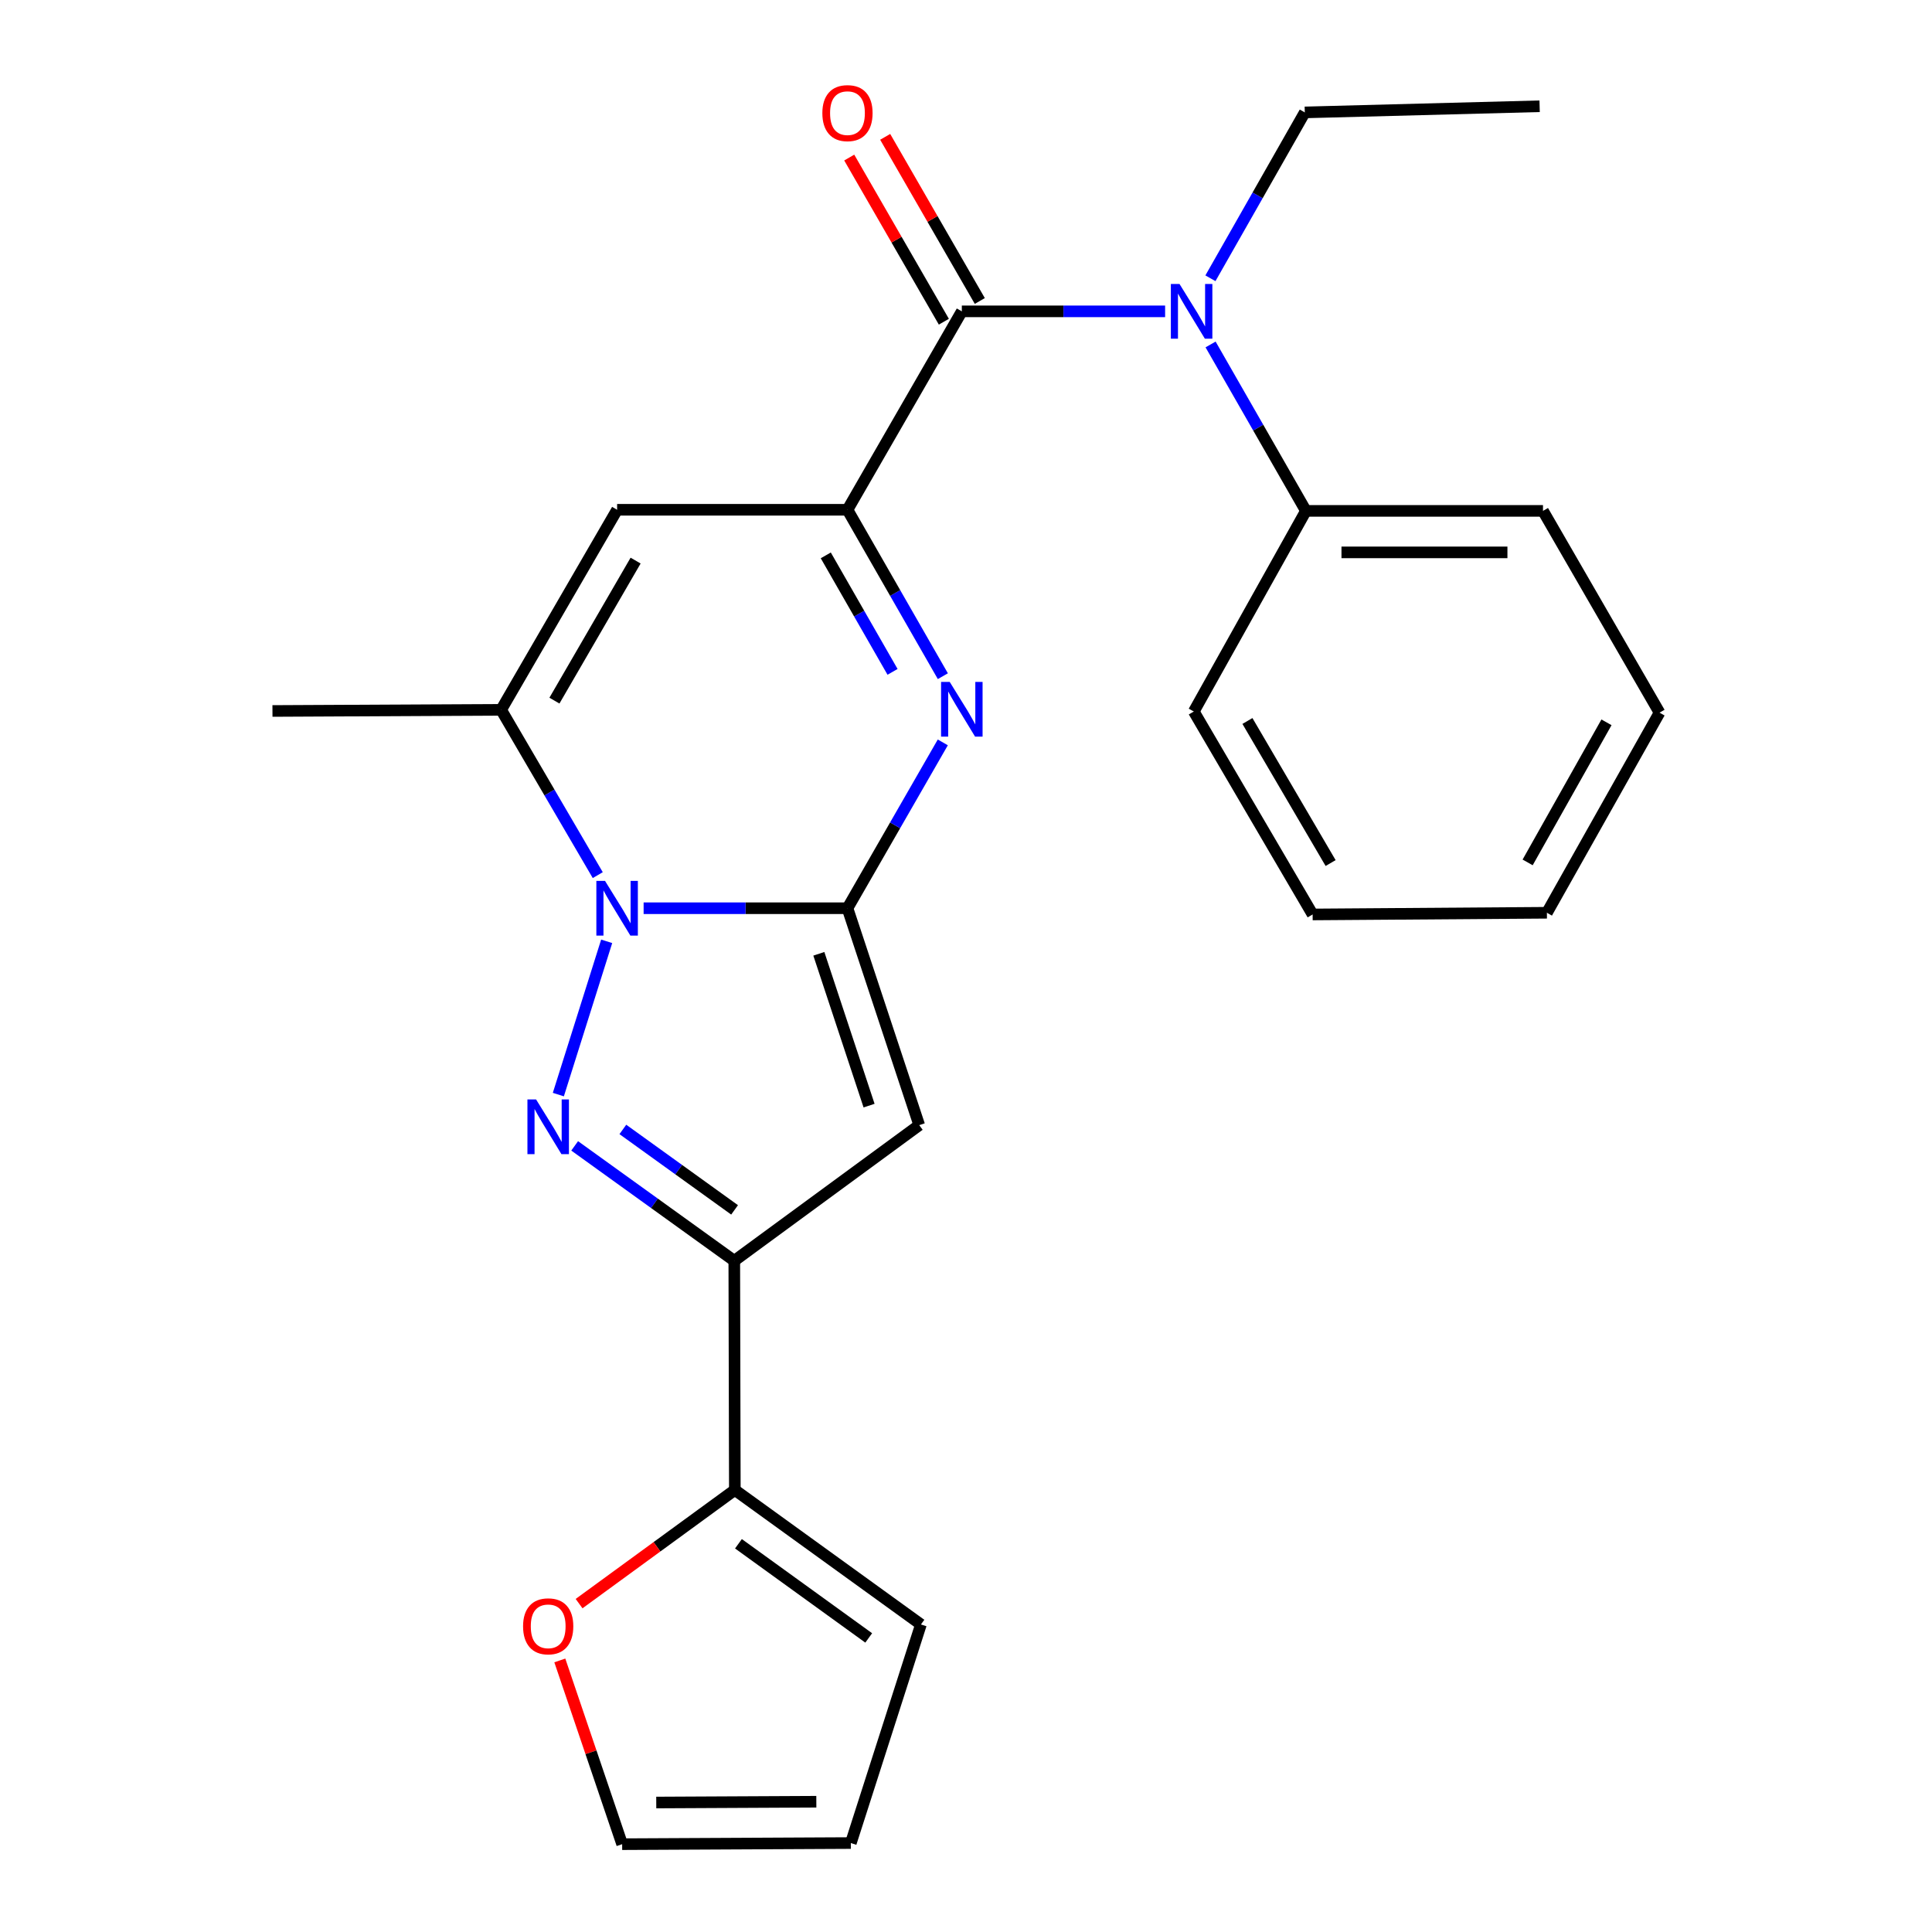 <?xml version='1.0' encoding='iso-8859-1'?>
<svg version='1.1' baseProfile='full'
              xmlns='http://www.w3.org/2000/svg'
                      xmlns:rdkit='http://www.rdkit.org/xml'
                      xmlns:xlink='http://www.w3.org/1999/xlink'
                  xml:space='preserve'
width='1000px' height='1000px' viewBox='0 0 1000 1000'>
<!-- END OF HEADER -->
<rect style='opacity:1.0;fill:#FFFFFF;stroke:none' width='1000' height='1000' x='0' y='0'> </rect>
<path class='bond-0' d='M 438.648,470.099 L 385.892,470.099' style='fill:none;fill-rule:evenodd;stroke:#000000;stroke-width:6px;stroke-linecap:butt;stroke-linejoin:miter;stroke-opacity:1' />
<path class='bond-0' d='M 385.892,470.099 L 333.136,470.099' style='fill:none;fill-rule:evenodd;stroke:#0000FF;stroke-width:6px;stroke-linecap:butt;stroke-linejoin:miter;stroke-opacity:1' />
<path class='bond-2' d='M 438.648,470.099 L 463.321,427.179' style='fill:none;fill-rule:evenodd;stroke:#000000;stroke-width:6px;stroke-linecap:butt;stroke-linejoin:miter;stroke-opacity:1' />
<path class='bond-2' d='M 463.321,427.179 L 487.994,384.258' style='fill:none;fill-rule:evenodd;stroke:#0000FF;stroke-width:6px;stroke-linecap:butt;stroke-linejoin:miter;stroke-opacity:1' />
<path class='bond-3' d='M 438.648,470.099 L 475.791,582.363' style='fill:none;fill-rule:evenodd;stroke:#000000;stroke-width:6px;stroke-linecap:butt;stroke-linejoin:miter;stroke-opacity:1' />
<path class='bond-3' d='M 423.829,493.685 L 449.829,572.27' style='fill:none;fill-rule:evenodd;stroke:#000000;stroke-width:6px;stroke-linecap:butt;stroke-linejoin:miter;stroke-opacity:1' />
<path class='bond-1' d='M 314.015,487.225 L 288.999,566.557' style='fill:none;fill-rule:evenodd;stroke:#0000FF;stroke-width:6px;stroke-linecap:butt;stroke-linejoin:miter;stroke-opacity:1' />
<path class='bond-7' d='M 309.4,452.965 L 284.394,410.184' style='fill:none;fill-rule:evenodd;stroke:#0000FF;stroke-width:6px;stroke-linecap:butt;stroke-linejoin:miter;stroke-opacity:1' />
<path class='bond-7' d='M 284.394,410.184 L 259.387,367.404' style='fill:none;fill-rule:evenodd;stroke:#000000;stroke-width:6px;stroke-linecap:butt;stroke-linejoin:miter;stroke-opacity:1' />
<path class='bond-25' d='M 297.447,593.103 L 338.755,622.842' style='fill:none;fill-rule:evenodd;stroke:#0000FF;stroke-width:6px;stroke-linecap:butt;stroke-linejoin:miter;stroke-opacity:1' />
<path class='bond-25' d='M 338.755,622.842 L 380.064,652.581' style='fill:none;fill-rule:evenodd;stroke:#000000;stroke-width:6px;stroke-linecap:butt;stroke-linejoin:miter;stroke-opacity:1' />
<path class='bond-25' d='M 322.388,584.594 L 351.304,605.412' style='fill:none;fill-rule:evenodd;stroke:#0000FF;stroke-width:6px;stroke-linecap:butt;stroke-linejoin:miter;stroke-opacity:1' />
<path class='bond-25' d='M 351.304,605.412 L 380.219,626.229' style='fill:none;fill-rule:evenodd;stroke:#000000;stroke-width:6px;stroke-linecap:butt;stroke-linejoin:miter;stroke-opacity:1' />
<path class='bond-4' d='M 488.018,349.993 L 463.333,306.927' style='fill:none;fill-rule:evenodd;stroke:#0000FF;stroke-width:6px;stroke-linecap:butt;stroke-linejoin:miter;stroke-opacity:1' />
<path class='bond-4' d='M 463.333,306.927 L 438.648,263.861' style='fill:none;fill-rule:evenodd;stroke:#000000;stroke-width:6px;stroke-linecap:butt;stroke-linejoin:miter;stroke-opacity:1' />
<path class='bond-4' d='M 461.98,347.754 L 444.7,317.608' style='fill:none;fill-rule:evenodd;stroke:#0000FF;stroke-width:6px;stroke-linecap:butt;stroke-linejoin:miter;stroke-opacity:1' />
<path class='bond-4' d='M 444.7,317.608 L 427.42,287.461' style='fill:none;fill-rule:evenodd;stroke:#000000;stroke-width:6px;stroke-linecap:butt;stroke-linejoin:miter;stroke-opacity:1' />
<path class='bond-5' d='M 475.791,582.363 L 380.064,652.581' style='fill:none;fill-rule:evenodd;stroke:#000000;stroke-width:6px;stroke-linecap:butt;stroke-linejoin:miter;stroke-opacity:1' />
<path class='bond-6' d='M 438.648,263.861 L 497.84,161.154' style='fill:none;fill-rule:evenodd;stroke:#000000;stroke-width:6px;stroke-linecap:butt;stroke-linejoin:miter;stroke-opacity:1' />
<path class='bond-8' d='M 438.648,263.861 L 319.415,263.861' style='fill:none;fill-rule:evenodd;stroke:#000000;stroke-width:6px;stroke-linecap:butt;stroke-linejoin:miter;stroke-opacity:1' />
<path class='bond-10' d='M 380.064,652.581 L 380.35,771.205' style='fill:none;fill-rule:evenodd;stroke:#000000;stroke-width:6px;stroke-linecap:butt;stroke-linejoin:miter;stroke-opacity:1' />
<path class='bond-9' d='M 497.84,161.154 L 550.451,161.154' style='fill:none;fill-rule:evenodd;stroke:#000000;stroke-width:6px;stroke-linecap:butt;stroke-linejoin:miter;stroke-opacity:1' />
<path class='bond-9' d='M 550.451,161.154 L 603.061,161.154' style='fill:none;fill-rule:evenodd;stroke:#0000FF;stroke-width:6px;stroke-linecap:butt;stroke-linejoin:miter;stroke-opacity:1' />
<path class='bond-12' d='M 507.144,155.791 L 482.656,113.311' style='fill:none;fill-rule:evenodd;stroke:#000000;stroke-width:6px;stroke-linecap:butt;stroke-linejoin:miter;stroke-opacity:1' />
<path class='bond-12' d='M 482.656,113.311 L 458.168,70.831' style='fill:none;fill-rule:evenodd;stroke:#FF0000;stroke-width:6px;stroke-linecap:butt;stroke-linejoin:miter;stroke-opacity:1' />
<path class='bond-12' d='M 488.537,166.517 L 464.049,124.037' style='fill:none;fill-rule:evenodd;stroke:#000000;stroke-width:6px;stroke-linecap:butt;stroke-linejoin:miter;stroke-opacity:1' />
<path class='bond-12' d='M 464.049,124.037 L 439.561,81.557' style='fill:none;fill-rule:evenodd;stroke:#FF0000;stroke-width:6px;stroke-linecap:butt;stroke-linejoin:miter;stroke-opacity:1' />
<path class='bond-17' d='M 259.387,367.404 L 141.026,368' style='fill:none;fill-rule:evenodd;stroke:#000000;stroke-width:6px;stroke-linecap:butt;stroke-linejoin:miter;stroke-opacity:1' />
<path class='bond-26' d='M 259.387,367.404 L 319.415,263.861' style='fill:none;fill-rule:evenodd;stroke:#000000;stroke-width:6px;stroke-linecap:butt;stroke-linejoin:miter;stroke-opacity:1' />
<path class='bond-26' d='M 286.972,362.644 L 328.991,290.164' style='fill:none;fill-rule:evenodd;stroke:#000000;stroke-width:6px;stroke-linecap:butt;stroke-linejoin:miter;stroke-opacity:1' />
<path class='bond-14' d='M 626.592,178.29 L 651.267,221.362' style='fill:none;fill-rule:evenodd;stroke:#0000FF;stroke-width:6px;stroke-linecap:butt;stroke-linejoin:miter;stroke-opacity:1' />
<path class='bond-14' d='M 651.267,221.362 L 675.943,264.434' style='fill:none;fill-rule:evenodd;stroke:#000000;stroke-width:6px;stroke-linecap:butt;stroke-linejoin:miter;stroke-opacity:1' />
<path class='bond-18' d='M 626.516,144.032 L 650.937,101.108' style='fill:none;fill-rule:evenodd;stroke:#0000FF;stroke-width:6px;stroke-linecap:butt;stroke-linejoin:miter;stroke-opacity:1' />
<path class='bond-18' d='M 650.937,101.108 L 675.359,58.184' style='fill:none;fill-rule:evenodd;stroke:#000000;stroke-width:6px;stroke-linecap:butt;stroke-linejoin:miter;stroke-opacity:1' />
<path class='bond-11' d='M 380.35,771.205 L 340.04,800.617' style='fill:none;fill-rule:evenodd;stroke:#000000;stroke-width:6px;stroke-linecap:butt;stroke-linejoin:miter;stroke-opacity:1' />
<path class='bond-11' d='M 340.04,800.617 L 299.73,830.029' style='fill:none;fill-rule:evenodd;stroke:#FF0000;stroke-width:6px;stroke-linecap:butt;stroke-linejoin:miter;stroke-opacity:1' />
<path class='bond-13' d='M 380.35,771.205 L 476.674,840.825' style='fill:none;fill-rule:evenodd;stroke:#000000;stroke-width:6px;stroke-linecap:butt;stroke-linejoin:miter;stroke-opacity:1' />
<path class='bond-13' d='M 382.218,799.054 L 449.644,847.789' style='fill:none;fill-rule:evenodd;stroke:#000000;stroke-width:6px;stroke-linecap:butt;stroke-linejoin:miter;stroke-opacity:1' />
<path class='bond-15' d='M 289.759,859.436 L 305.893,906.991' style='fill:none;fill-rule:evenodd;stroke:#FF0000;stroke-width:6px;stroke-linecap:butt;stroke-linejoin:miter;stroke-opacity:1' />
<path class='bond-15' d='M 305.893,906.991 L 322.028,954.545' style='fill:none;fill-rule:evenodd;stroke:#000000;stroke-width:6px;stroke-linecap:butt;stroke-linejoin:miter;stroke-opacity:1' />
<path class='bond-16' d='M 476.674,840.825 L 440.39,953.961' style='fill:none;fill-rule:evenodd;stroke:#000000;stroke-width:6px;stroke-linecap:butt;stroke-linejoin:miter;stroke-opacity:1' />
<path class='bond-19' d='M 675.943,264.434 L 798.648,264.434' style='fill:none;fill-rule:evenodd;stroke:#000000;stroke-width:6px;stroke-linecap:butt;stroke-linejoin:miter;stroke-opacity:1' />
<path class='bond-19' d='M 694.349,285.911 L 780.242,285.911' style='fill:none;fill-rule:evenodd;stroke:#000000;stroke-width:6px;stroke-linecap:butt;stroke-linejoin:miter;stroke-opacity:1' />
<path class='bond-20' d='M 675.943,264.434 L 617.908,368.275' style='fill:none;fill-rule:evenodd;stroke:#000000;stroke-width:6px;stroke-linecap:butt;stroke-linejoin:miter;stroke-opacity:1' />
<path class='bond-27' d='M 322.028,954.545 L 440.39,953.961' style='fill:none;fill-rule:evenodd;stroke:#000000;stroke-width:6px;stroke-linecap:butt;stroke-linejoin:miter;stroke-opacity:1' />
<path class='bond-27' d='M 339.676,932.981 L 422.529,932.572' style='fill:none;fill-rule:evenodd;stroke:#000000;stroke-width:6px;stroke-linecap:butt;stroke-linejoin:miter;stroke-opacity:1' />
<path class='bond-21' d='M 675.359,58.184 L 796.906,54.999' style='fill:none;fill-rule:evenodd;stroke:#000000;stroke-width:6px;stroke-linecap:butt;stroke-linejoin:miter;stroke-opacity:1' />
<path class='bond-22' d='M 798.648,264.434 L 858.974,368.871' style='fill:none;fill-rule:evenodd;stroke:#000000;stroke-width:6px;stroke-linecap:butt;stroke-linejoin:miter;stroke-opacity:1' />
<path class='bond-23' d='M 617.908,368.275 L 679.415,473.32' style='fill:none;fill-rule:evenodd;stroke:#000000;stroke-width:6px;stroke-linecap:butt;stroke-linejoin:miter;stroke-opacity:1' />
<path class='bond-23' d='M 645.668,373.18 L 688.723,446.712' style='fill:none;fill-rule:evenodd;stroke:#000000;stroke-width:6px;stroke-linecap:butt;stroke-linejoin:miter;stroke-opacity:1' />
<path class='bond-28' d='M 858.974,368.871 L 800.676,472.449' style='fill:none;fill-rule:evenodd;stroke:#000000;stroke-width:6px;stroke-linecap:butt;stroke-linejoin:miter;stroke-opacity:1' />
<path class='bond-28' d='M 831.513,373.874 L 790.705,446.379' style='fill:none;fill-rule:evenodd;stroke:#000000;stroke-width:6px;stroke-linecap:butt;stroke-linejoin:miter;stroke-opacity:1' />
<path class='bond-24' d='M 679.415,473.32 L 800.676,472.449' style='fill:none;fill-rule:evenodd;stroke:#000000;stroke-width:6px;stroke-linecap:butt;stroke-linejoin:miter;stroke-opacity:1' />
<path  class='atom-1' d='M 313.155 455.939
L 322.435 470.939
Q 323.355 472.419, 324.835 475.099
Q 326.315 477.779, 326.395 477.939
L 326.395 455.939
L 330.155 455.939
L 330.155 484.259
L 326.275 484.259
L 316.315 467.859
Q 315.155 465.939, 313.915 463.739
Q 312.715 461.539, 312.355 460.859
L 312.355 484.259
L 308.675 484.259
L 308.675 455.939
L 313.155 455.939
' fill='#0000FF'/>
<path  class='atom-2' d='M 277.48 569.074
L 286.76 584.074
Q 287.68 585.554, 289.16 588.234
Q 290.64 590.914, 290.72 591.074
L 290.72 569.074
L 294.48 569.074
L 294.48 597.394
L 290.6 597.394
L 280.64 580.994
Q 279.48 579.074, 278.24 576.874
Q 277.04 574.674, 276.68 573.994
L 276.68 597.394
L 273 597.394
L 273 569.074
L 277.48 569.074
' fill='#0000FF'/>
<path  class='atom-3' d='M 491.58 352.969
L 500.86 367.969
Q 501.78 369.449, 503.26 372.129
Q 504.74 374.809, 504.82 374.969
L 504.82 352.969
L 508.58 352.969
L 508.58 381.289
L 504.7 381.289
L 494.74 364.889
Q 493.58 362.969, 492.34 360.769
Q 491.14 358.569, 490.78 357.889
L 490.78 381.289
L 487.1 381.289
L 487.1 352.969
L 491.58 352.969
' fill='#0000FF'/>
<path  class='atom-10' d='M 610.515 146.994
L 619.795 161.994
Q 620.715 163.474, 622.195 166.154
Q 623.675 168.834, 623.755 168.994
L 623.755 146.994
L 627.515 146.994
L 627.515 175.314
L 623.635 175.314
L 613.675 158.914
Q 612.515 156.994, 611.275 154.794
Q 610.075 152.594, 609.715 151.914
L 609.715 175.314
L 606.035 175.314
L 606.035 146.994
L 610.515 146.994
' fill='#0000FF'/>
<path  class='atom-12' d='M 270.74 841.776
Q 270.74 834.976, 274.1 831.176
Q 277.46 827.376, 283.74 827.376
Q 290.02 827.376, 293.38 831.176
Q 296.74 834.976, 296.74 841.776
Q 296.74 848.656, 293.34 852.576
Q 289.94 856.456, 283.74 856.456
Q 277.5 856.456, 274.1 852.576
Q 270.74 848.696, 270.74 841.776
M 283.74 853.256
Q 288.06 853.256, 290.38 850.376
Q 292.74 847.456, 292.74 841.776
Q 292.74 836.216, 290.38 833.416
Q 288.06 830.576, 283.74 830.576
Q 279.42 830.576, 277.06 833.376
Q 274.74 836.176, 274.74 841.776
Q 274.74 847.496, 277.06 850.376
Q 279.42 853.256, 283.74 853.256
' fill='#FF0000'/>
<path  class='atom-13' d='M 425.648 58.551
Q 425.648 51.751, 429.008 47.951
Q 432.368 44.151, 438.648 44.151
Q 444.928 44.151, 448.288 47.951
Q 451.648 51.751, 451.648 58.551
Q 451.648 65.431, 448.248 69.351
Q 444.848 73.231, 438.648 73.231
Q 432.408 73.231, 429.008 69.351
Q 425.648 65.471, 425.648 58.551
M 438.648 70.031
Q 442.968 70.031, 445.288 67.151
Q 447.648 64.231, 447.648 58.551
Q 447.648 52.991, 445.288 50.191
Q 442.968 47.351, 438.648 47.351
Q 434.328 47.351, 431.968 50.151
Q 429.648 52.951, 429.648 58.551
Q 429.648 64.271, 431.968 67.151
Q 434.328 70.031, 438.648 70.031
' fill='#FF0000'/>
</svg>
